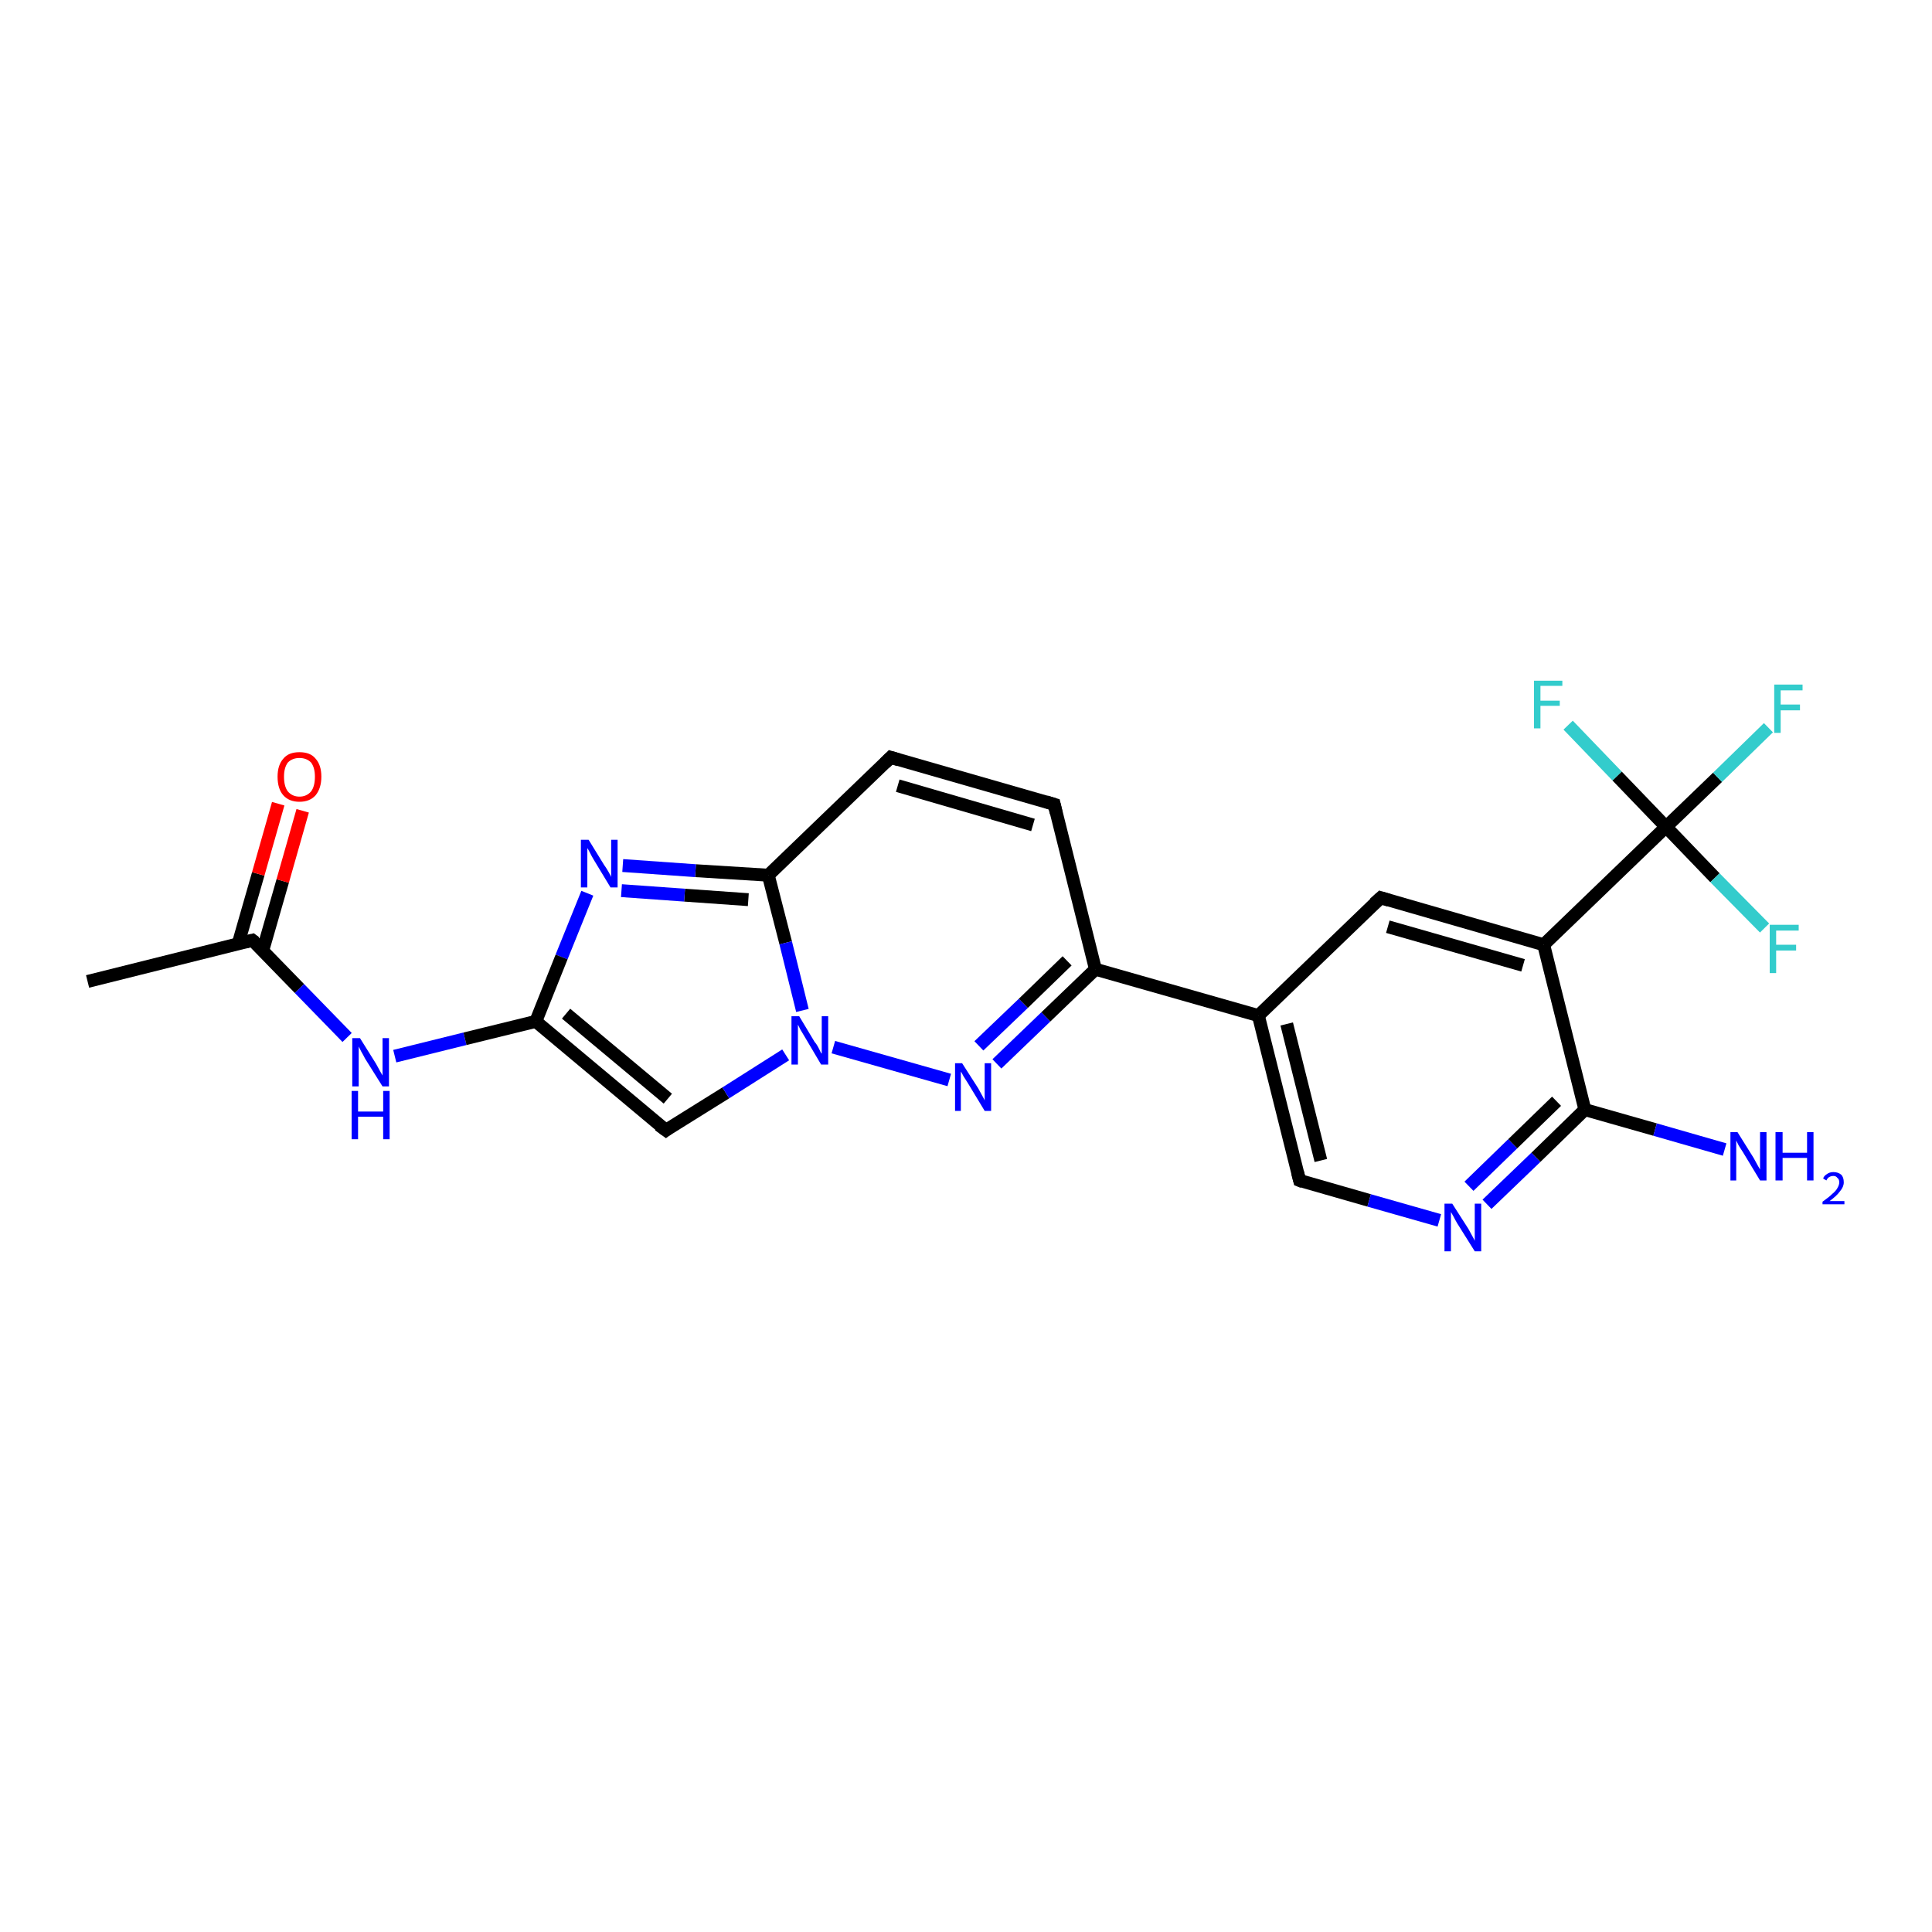 <?xml version='1.0' encoding='iso-8859-1'?>
<svg version='1.1' baseProfile='full'
              xmlns='http://www.w3.org/2000/svg'
                      xmlns:rdkit='http://www.rdkit.org/xml'
                      xmlns:xlink='http://www.w3.org/1999/xlink'
                  xml:space='preserve'
width='300px' height='300px' viewBox='0 0 300 300'>
<!-- END OF HEADER -->
<rect style='opacity:1.0;fill:#FFFFFF;stroke:none' width='300.0' height='300.0' x='0.0' y='0.0'> </rect>
<path class='bond-0 atom-0 atom-1' d='M 13.6,152.4 L 39.2,146.0' style='fill:none;fill-rule:evenodd;stroke:#000000;stroke-width:2.0px;stroke-linecap:butt;stroke-linejoin:miter;stroke-opacity:1' />
<path class='bond-1 atom-1 atom-2' d='M 40.8,147.6 L 43.9,136.8' style='fill:none;fill-rule:evenodd;stroke:#000000;stroke-width:2.0px;stroke-linecap:butt;stroke-linejoin:miter;stroke-opacity:1' />
<path class='bond-1 atom-1 atom-2' d='M 43.9,136.8 L 47.0,125.9' style='fill:none;fill-rule:evenodd;stroke:#FF0000;stroke-width:2.0px;stroke-linecap:butt;stroke-linejoin:miter;stroke-opacity:1' />
<path class='bond-1 atom-1 atom-2' d='M 37.0,146.5 L 40.1,135.7' style='fill:none;fill-rule:evenodd;stroke:#000000;stroke-width:2.0px;stroke-linecap:butt;stroke-linejoin:miter;stroke-opacity:1' />
<path class='bond-1 atom-1 atom-2' d='M 40.1,135.7 L 43.2,124.8' style='fill:none;fill-rule:evenodd;stroke:#FF0000;stroke-width:2.0px;stroke-linecap:butt;stroke-linejoin:miter;stroke-opacity:1' />
<path class='bond-2 atom-1 atom-3' d='M 39.2,146.0 L 46.5,153.5' style='fill:none;fill-rule:evenodd;stroke:#000000;stroke-width:2.0px;stroke-linecap:butt;stroke-linejoin:miter;stroke-opacity:1' />
<path class='bond-2 atom-1 atom-3' d='M 46.5,153.5 L 53.9,161.1' style='fill:none;fill-rule:evenodd;stroke:#0000FF;stroke-width:2.0px;stroke-linecap:butt;stroke-linejoin:miter;stroke-opacity:1' />
<path class='bond-3 atom-3 atom-4' d='M 61.3,164.0 L 72.2,161.3' style='fill:none;fill-rule:evenodd;stroke:#0000FF;stroke-width:2.0px;stroke-linecap:butt;stroke-linejoin:miter;stroke-opacity:1' />
<path class='bond-3 atom-3 atom-4' d='M 72.2,161.3 L 83.2,158.6' style='fill:none;fill-rule:evenodd;stroke:#000000;stroke-width:2.0px;stroke-linecap:butt;stroke-linejoin:miter;stroke-opacity:1' />
<path class='bond-4 atom-4 atom-5' d='M 83.2,158.6 L 103.4,175.5' style='fill:none;fill-rule:evenodd;stroke:#000000;stroke-width:2.0px;stroke-linecap:butt;stroke-linejoin:miter;stroke-opacity:1' />
<path class='bond-4 atom-4 atom-5' d='M 87.9,157.4 L 103.7,170.6' style='fill:none;fill-rule:evenodd;stroke:#000000;stroke-width:2.0px;stroke-linecap:butt;stroke-linejoin:miter;stroke-opacity:1' />
<path class='bond-5 atom-5 atom-6' d='M 103.4,175.5 L 112.7,169.7' style='fill:none;fill-rule:evenodd;stroke:#000000;stroke-width:2.0px;stroke-linecap:butt;stroke-linejoin:miter;stroke-opacity:1' />
<path class='bond-5 atom-5 atom-6' d='M 112.7,169.7 L 122.0,163.8' style='fill:none;fill-rule:evenodd;stroke:#0000FF;stroke-width:2.0px;stroke-linecap:butt;stroke-linejoin:miter;stroke-opacity:1' />
<path class='bond-6 atom-6 atom-7' d='M 129.4,162.6 L 147.4,167.7' style='fill:none;fill-rule:evenodd;stroke:#0000FF;stroke-width:2.0px;stroke-linecap:butt;stroke-linejoin:miter;stroke-opacity:1' />
<path class='bond-7 atom-7 atom-8' d='M 154.8,165.2 L 162.4,157.9' style='fill:none;fill-rule:evenodd;stroke:#0000FF;stroke-width:2.0px;stroke-linecap:butt;stroke-linejoin:miter;stroke-opacity:1' />
<path class='bond-7 atom-7 atom-8' d='M 162.4,157.9 L 170.1,150.5' style='fill:none;fill-rule:evenodd;stroke:#000000;stroke-width:2.0px;stroke-linecap:butt;stroke-linejoin:miter;stroke-opacity:1' />
<path class='bond-7 atom-7 atom-8' d='M 152.0,162.4 L 158.9,155.8' style='fill:none;fill-rule:evenodd;stroke:#0000FF;stroke-width:2.0px;stroke-linecap:butt;stroke-linejoin:miter;stroke-opacity:1' />
<path class='bond-7 atom-7 atom-8' d='M 158.9,155.8 L 165.7,149.2' style='fill:none;fill-rule:evenodd;stroke:#000000;stroke-width:2.0px;stroke-linecap:butt;stroke-linejoin:miter;stroke-opacity:1' />
<path class='bond-8 atom-8 atom-9' d='M 170.1,150.5 L 163.7,124.9' style='fill:none;fill-rule:evenodd;stroke:#000000;stroke-width:2.0px;stroke-linecap:butt;stroke-linejoin:miter;stroke-opacity:1' />
<path class='bond-9 atom-9 atom-10' d='M 163.7,124.9 L 138.3,117.6' style='fill:none;fill-rule:evenodd;stroke:#000000;stroke-width:2.0px;stroke-linecap:butt;stroke-linejoin:miter;stroke-opacity:1' />
<path class='bond-9 atom-9 atom-10' d='M 160.4,128.1 L 139.4,122.0' style='fill:none;fill-rule:evenodd;stroke:#000000;stroke-width:2.0px;stroke-linecap:butt;stroke-linejoin:miter;stroke-opacity:1' />
<path class='bond-10 atom-10 atom-11' d='M 138.3,117.6 L 119.3,135.9' style='fill:none;fill-rule:evenodd;stroke:#000000;stroke-width:2.0px;stroke-linecap:butt;stroke-linejoin:miter;stroke-opacity:1' />
<path class='bond-11 atom-11 atom-12' d='M 119.3,135.9 L 108.0,135.2' style='fill:none;fill-rule:evenodd;stroke:#000000;stroke-width:2.0px;stroke-linecap:butt;stroke-linejoin:miter;stroke-opacity:1' />
<path class='bond-11 atom-11 atom-12' d='M 108.0,135.2 L 96.7,134.4' style='fill:none;fill-rule:evenodd;stroke:#0000FF;stroke-width:2.0px;stroke-linecap:butt;stroke-linejoin:miter;stroke-opacity:1' />
<path class='bond-11 atom-11 atom-12' d='M 116.2,139.7 L 106.3,139.0' style='fill:none;fill-rule:evenodd;stroke:#000000;stroke-width:2.0px;stroke-linecap:butt;stroke-linejoin:miter;stroke-opacity:1' />
<path class='bond-11 atom-11 atom-12' d='M 106.3,139.0 L 96.5,138.3' style='fill:none;fill-rule:evenodd;stroke:#0000FF;stroke-width:2.0px;stroke-linecap:butt;stroke-linejoin:miter;stroke-opacity:1' />
<path class='bond-12 atom-8 atom-13' d='M 170.1,150.5 L 195.4,157.7' style='fill:none;fill-rule:evenodd;stroke:#000000;stroke-width:2.0px;stroke-linecap:butt;stroke-linejoin:miter;stroke-opacity:1' />
<path class='bond-13 atom-13 atom-14' d='M 195.4,157.7 L 201.8,183.3' style='fill:none;fill-rule:evenodd;stroke:#000000;stroke-width:2.0px;stroke-linecap:butt;stroke-linejoin:miter;stroke-opacity:1' />
<path class='bond-13 atom-13 atom-14' d='M 199.8,159.0 L 205.1,180.2' style='fill:none;fill-rule:evenodd;stroke:#000000;stroke-width:2.0px;stroke-linecap:butt;stroke-linejoin:miter;stroke-opacity:1' />
<path class='bond-14 atom-14 atom-15' d='M 201.8,183.3 L 212.6,186.4' style='fill:none;fill-rule:evenodd;stroke:#000000;stroke-width:2.0px;stroke-linecap:butt;stroke-linejoin:miter;stroke-opacity:1' />
<path class='bond-14 atom-14 atom-15' d='M 212.6,186.4 L 223.5,189.5' style='fill:none;fill-rule:evenodd;stroke:#0000FF;stroke-width:2.0px;stroke-linecap:butt;stroke-linejoin:miter;stroke-opacity:1' />
<path class='bond-15 atom-15 atom-16' d='M 230.9,187.0 L 238.5,179.7' style='fill:none;fill-rule:evenodd;stroke:#0000FF;stroke-width:2.0px;stroke-linecap:butt;stroke-linejoin:miter;stroke-opacity:1' />
<path class='bond-15 atom-15 atom-16' d='M 238.5,179.7 L 246.1,172.3' style='fill:none;fill-rule:evenodd;stroke:#000000;stroke-width:2.0px;stroke-linecap:butt;stroke-linejoin:miter;stroke-opacity:1' />
<path class='bond-15 atom-15 atom-16' d='M 228.1,184.2 L 234.9,177.6' style='fill:none;fill-rule:evenodd;stroke:#0000FF;stroke-width:2.0px;stroke-linecap:butt;stroke-linejoin:miter;stroke-opacity:1' />
<path class='bond-15 atom-15 atom-16' d='M 234.9,177.6 L 241.7,171.0' style='fill:none;fill-rule:evenodd;stroke:#000000;stroke-width:2.0px;stroke-linecap:butt;stroke-linejoin:miter;stroke-opacity:1' />
<path class='bond-16 atom-16 atom-17' d='M 246.1,172.3 L 257.0,175.4' style='fill:none;fill-rule:evenodd;stroke:#000000;stroke-width:2.0px;stroke-linecap:butt;stroke-linejoin:miter;stroke-opacity:1' />
<path class='bond-16 atom-16 atom-17' d='M 257.0,175.4 L 267.8,178.5' style='fill:none;fill-rule:evenodd;stroke:#0000FF;stroke-width:2.0px;stroke-linecap:butt;stroke-linejoin:miter;stroke-opacity:1' />
<path class='bond-17 atom-16 atom-18' d='M 246.1,172.3 L 239.7,146.7' style='fill:none;fill-rule:evenodd;stroke:#000000;stroke-width:2.0px;stroke-linecap:butt;stroke-linejoin:miter;stroke-opacity:1' />
<path class='bond-18 atom-18 atom-19' d='M 239.7,146.7 L 214.4,139.4' style='fill:none;fill-rule:evenodd;stroke:#000000;stroke-width:2.0px;stroke-linecap:butt;stroke-linejoin:miter;stroke-opacity:1' />
<path class='bond-18 atom-18 atom-19' d='M 236.5,149.9 L 215.5,143.9' style='fill:none;fill-rule:evenodd;stroke:#000000;stroke-width:2.0px;stroke-linecap:butt;stroke-linejoin:miter;stroke-opacity:1' />
<path class='bond-19 atom-18 atom-20' d='M 239.7,146.7 L 258.7,128.4' style='fill:none;fill-rule:evenodd;stroke:#000000;stroke-width:2.0px;stroke-linecap:butt;stroke-linejoin:miter;stroke-opacity:1' />
<path class='bond-20 atom-20 atom-21' d='M 258.7,128.4 L 266.7,120.7' style='fill:none;fill-rule:evenodd;stroke:#000000;stroke-width:2.0px;stroke-linecap:butt;stroke-linejoin:miter;stroke-opacity:1' />
<path class='bond-20 atom-20 atom-21' d='M 266.7,120.7 L 274.6,113.0' style='fill:none;fill-rule:evenodd;stroke:#33CCCC;stroke-width:2.0px;stroke-linecap:butt;stroke-linejoin:miter;stroke-opacity:1' />
<path class='bond-21 atom-20 atom-22' d='M 258.7,128.4 L 251.1,120.5' style='fill:none;fill-rule:evenodd;stroke:#000000;stroke-width:2.0px;stroke-linecap:butt;stroke-linejoin:miter;stroke-opacity:1' />
<path class='bond-21 atom-20 atom-22' d='M 251.1,120.5 L 243.5,112.6' style='fill:none;fill-rule:evenodd;stroke:#33CCCC;stroke-width:2.0px;stroke-linecap:butt;stroke-linejoin:miter;stroke-opacity:1' />
<path class='bond-22 atom-20 atom-23' d='M 258.7,128.4 L 266.3,136.3' style='fill:none;fill-rule:evenodd;stroke:#000000;stroke-width:2.0px;stroke-linecap:butt;stroke-linejoin:miter;stroke-opacity:1' />
<path class='bond-22 atom-20 atom-23' d='M 266.3,136.3 L 274.0,144.1' style='fill:none;fill-rule:evenodd;stroke:#33CCCC;stroke-width:2.0px;stroke-linecap:butt;stroke-linejoin:miter;stroke-opacity:1' />
<path class='bond-23 atom-12 atom-4' d='M 91.2,138.7 L 87.2,148.6' style='fill:none;fill-rule:evenodd;stroke:#0000FF;stroke-width:2.0px;stroke-linecap:butt;stroke-linejoin:miter;stroke-opacity:1' />
<path class='bond-23 atom-12 atom-4' d='M 87.2,148.6 L 83.2,158.6' style='fill:none;fill-rule:evenodd;stroke:#000000;stroke-width:2.0px;stroke-linecap:butt;stroke-linejoin:miter;stroke-opacity:1' />
<path class='bond-24 atom-19 atom-13' d='M 214.4,139.4 L 195.4,157.7' style='fill:none;fill-rule:evenodd;stroke:#000000;stroke-width:2.0px;stroke-linecap:butt;stroke-linejoin:miter;stroke-opacity:1' />
<path class='bond-25 atom-11 atom-6' d='M 119.3,135.9 L 122.0,146.4' style='fill:none;fill-rule:evenodd;stroke:#000000;stroke-width:2.0px;stroke-linecap:butt;stroke-linejoin:miter;stroke-opacity:1' />
<path class='bond-25 atom-11 atom-6' d='M 122.0,146.4 L 124.6,156.9' style='fill:none;fill-rule:evenodd;stroke:#0000FF;stroke-width:2.0px;stroke-linecap:butt;stroke-linejoin:miter;stroke-opacity:1' />
<path d='M 38.0,146.3 L 39.2,146.0 L 39.6,146.3' style='fill:none;stroke:#000000;stroke-width:2.0px;stroke-linecap:butt;stroke-linejoin:miter;stroke-opacity:1;' />
<path d='M 102.3,174.7 L 103.4,175.5 L 103.8,175.2' style='fill:none;stroke:#000000;stroke-width:2.0px;stroke-linecap:butt;stroke-linejoin:miter;stroke-opacity:1;' />
<path d='M 164.0,126.2 L 163.7,124.9 L 162.4,124.5' style='fill:none;stroke:#000000;stroke-width:2.0px;stroke-linecap:butt;stroke-linejoin:miter;stroke-opacity:1;' />
<path d='M 139.6,118.0 L 138.3,117.6 L 137.4,118.5' style='fill:none;stroke:#000000;stroke-width:2.0px;stroke-linecap:butt;stroke-linejoin:miter;stroke-opacity:1;' />
<path d='M 201.5,182.1 L 201.8,183.3 L 202.3,183.5' style='fill:none;stroke:#000000;stroke-width:2.0px;stroke-linecap:butt;stroke-linejoin:miter;stroke-opacity:1;' />
<path d='M 215.7,139.8 L 214.4,139.4 L 213.4,140.3' style='fill:none;stroke:#000000;stroke-width:2.0px;stroke-linecap:butt;stroke-linejoin:miter;stroke-opacity:1;' />
<path class='atom-2' d='M 43.1 120.6
Q 43.1 118.8, 44.0 117.8
Q 44.8 116.8, 46.5 116.8
Q 48.2 116.8, 49.0 117.8
Q 49.9 118.8, 49.9 120.6
Q 49.9 122.4, 49.0 123.5
Q 48.1 124.5, 46.5 124.5
Q 44.9 124.5, 44.0 123.5
Q 43.1 122.5, 43.1 120.6
M 46.5 123.7
Q 47.6 123.7, 48.3 122.9
Q 48.9 122.1, 48.9 120.6
Q 48.9 119.2, 48.3 118.4
Q 47.6 117.7, 46.5 117.7
Q 45.4 117.7, 44.7 118.4
Q 44.1 119.2, 44.1 120.6
Q 44.1 122.1, 44.7 122.9
Q 45.4 123.7, 46.5 123.7
' fill='#FF0000'/>
<path class='atom-3' d='M 55.9 161.2
L 58.4 165.2
Q 58.6 165.6, 59.0 166.3
Q 59.4 167.0, 59.4 167.0
L 59.4 161.2
L 60.4 161.2
L 60.4 168.7
L 59.4 168.7
L 56.7 164.4
Q 56.4 163.8, 56.1 163.3
Q 55.8 162.7, 55.7 162.5
L 55.7 168.7
L 54.7 168.7
L 54.7 161.2
L 55.9 161.2
' fill='#0000FF'/>
<path class='atom-3' d='M 54.6 169.4
L 55.6 169.4
L 55.6 172.6
L 59.5 172.6
L 59.5 169.4
L 60.5 169.4
L 60.5 176.9
L 59.5 176.9
L 59.5 173.4
L 55.6 173.4
L 55.6 176.9
L 54.6 176.9
L 54.6 169.4
' fill='#0000FF'/>
<path class='atom-6' d='M 124.1 157.8
L 126.5 161.8
Q 126.8 162.1, 127.2 162.9
Q 127.5 163.6, 127.6 163.6
L 127.6 157.8
L 128.6 157.8
L 128.6 165.3
L 127.5 165.3
L 124.9 160.9
Q 124.6 160.4, 124.3 159.9
Q 124.0 159.3, 123.9 159.1
L 123.9 165.3
L 122.9 165.3
L 122.9 157.8
L 124.1 157.8
' fill='#0000FF'/>
<path class='atom-7' d='M 149.4 165.1
L 151.9 169.0
Q 152.1 169.4, 152.5 170.1
Q 152.9 170.8, 152.9 170.9
L 152.9 165.1
L 153.9 165.1
L 153.9 172.5
L 152.9 172.5
L 150.3 168.2
Q 150.0 167.7, 149.6 167.1
Q 149.3 166.5, 149.2 166.4
L 149.2 172.5
L 148.3 172.5
L 148.3 165.1
L 149.4 165.1
' fill='#0000FF'/>
<path class='atom-12' d='M 91.4 130.4
L 93.8 134.3
Q 94.1 134.7, 94.5 135.4
Q 94.9 136.1, 94.9 136.2
L 94.9 130.4
L 95.9 130.4
L 95.9 137.8
L 94.8 137.8
L 92.2 133.5
Q 91.9 133.0, 91.6 132.4
Q 91.3 131.8, 91.2 131.7
L 91.2 137.8
L 90.2 137.8
L 90.2 130.4
L 91.4 130.4
' fill='#0000FF'/>
<path class='atom-15' d='M 225.5 186.9
L 228.0 190.8
Q 228.2 191.2, 228.6 191.9
Q 229.0 192.6, 229.0 192.7
L 229.0 186.9
L 230.0 186.9
L 230.0 194.3
L 229.0 194.3
L 226.3 190.0
Q 226.0 189.5, 225.7 188.9
Q 225.4 188.4, 225.3 188.2
L 225.3 194.3
L 224.3 194.3
L 224.3 186.9
L 225.5 186.9
' fill='#0000FF'/>
<path class='atom-17' d='M 269.8 175.8
L 272.3 179.8
Q 272.5 180.2, 272.9 180.9
Q 273.3 181.6, 273.3 181.6
L 273.3 175.8
L 274.3 175.8
L 274.3 183.3
L 273.3 183.3
L 270.7 179.0
Q 270.4 178.5, 270.0 177.9
Q 269.7 177.3, 269.6 177.1
L 269.6 183.3
L 268.7 183.3
L 268.7 175.8
L 269.8 175.8
' fill='#0000FF'/>
<path class='atom-17' d='M 275.7 175.8
L 276.8 175.8
L 276.8 179.0
L 280.6 179.0
L 280.6 175.8
L 281.6 175.8
L 281.6 183.3
L 280.6 183.3
L 280.6 179.8
L 276.8 179.8
L 276.8 183.3
L 275.7 183.3
L 275.7 175.8
' fill='#0000FF'/>
<path class='atom-17' d='M 283.1 183.0
Q 283.2 182.6, 283.7 182.3
Q 284.1 182.0, 284.7 182.0
Q 285.4 182.0, 285.9 182.4
Q 286.3 182.8, 286.3 183.6
Q 286.3 184.3, 285.7 185.0
Q 285.2 185.7, 284.1 186.5
L 286.4 186.5
L 286.4 187.0
L 283.0 187.0
L 283.0 186.6
Q 284.0 185.9, 284.5 185.4
Q 285.1 184.9, 285.3 184.5
Q 285.6 184.0, 285.6 183.6
Q 285.6 183.1, 285.3 182.9
Q 285.1 182.6, 284.7 182.6
Q 284.3 182.6, 284.0 182.8
Q 283.8 182.9, 283.6 183.3
L 283.1 183.0
' fill='#0000FF'/>
<path class='atom-21' d='M 275.5 106.3
L 279.9 106.3
L 279.9 107.2
L 276.5 107.2
L 276.5 109.4
L 279.5 109.4
L 279.5 110.3
L 276.5 110.3
L 276.5 113.8
L 275.5 113.8
L 275.5 106.3
' fill='#33CCCC'/>
<path class='atom-22' d='M 238.2 105.7
L 242.6 105.7
L 242.6 106.5
L 239.2 106.5
L 239.2 108.8
L 242.2 108.8
L 242.2 109.6
L 239.2 109.6
L 239.2 113.1
L 238.2 113.1
L 238.2 105.7
' fill='#33CCCC'/>
<path class='atom-23' d='M 274.8 143.6
L 279.3 143.6
L 279.3 144.5
L 275.8 144.5
L 275.8 146.7
L 278.9 146.7
L 278.9 147.6
L 275.8 147.6
L 275.8 151.1
L 274.8 151.1
L 274.8 143.6
' fill='#33CCCC'/>
</svg>
